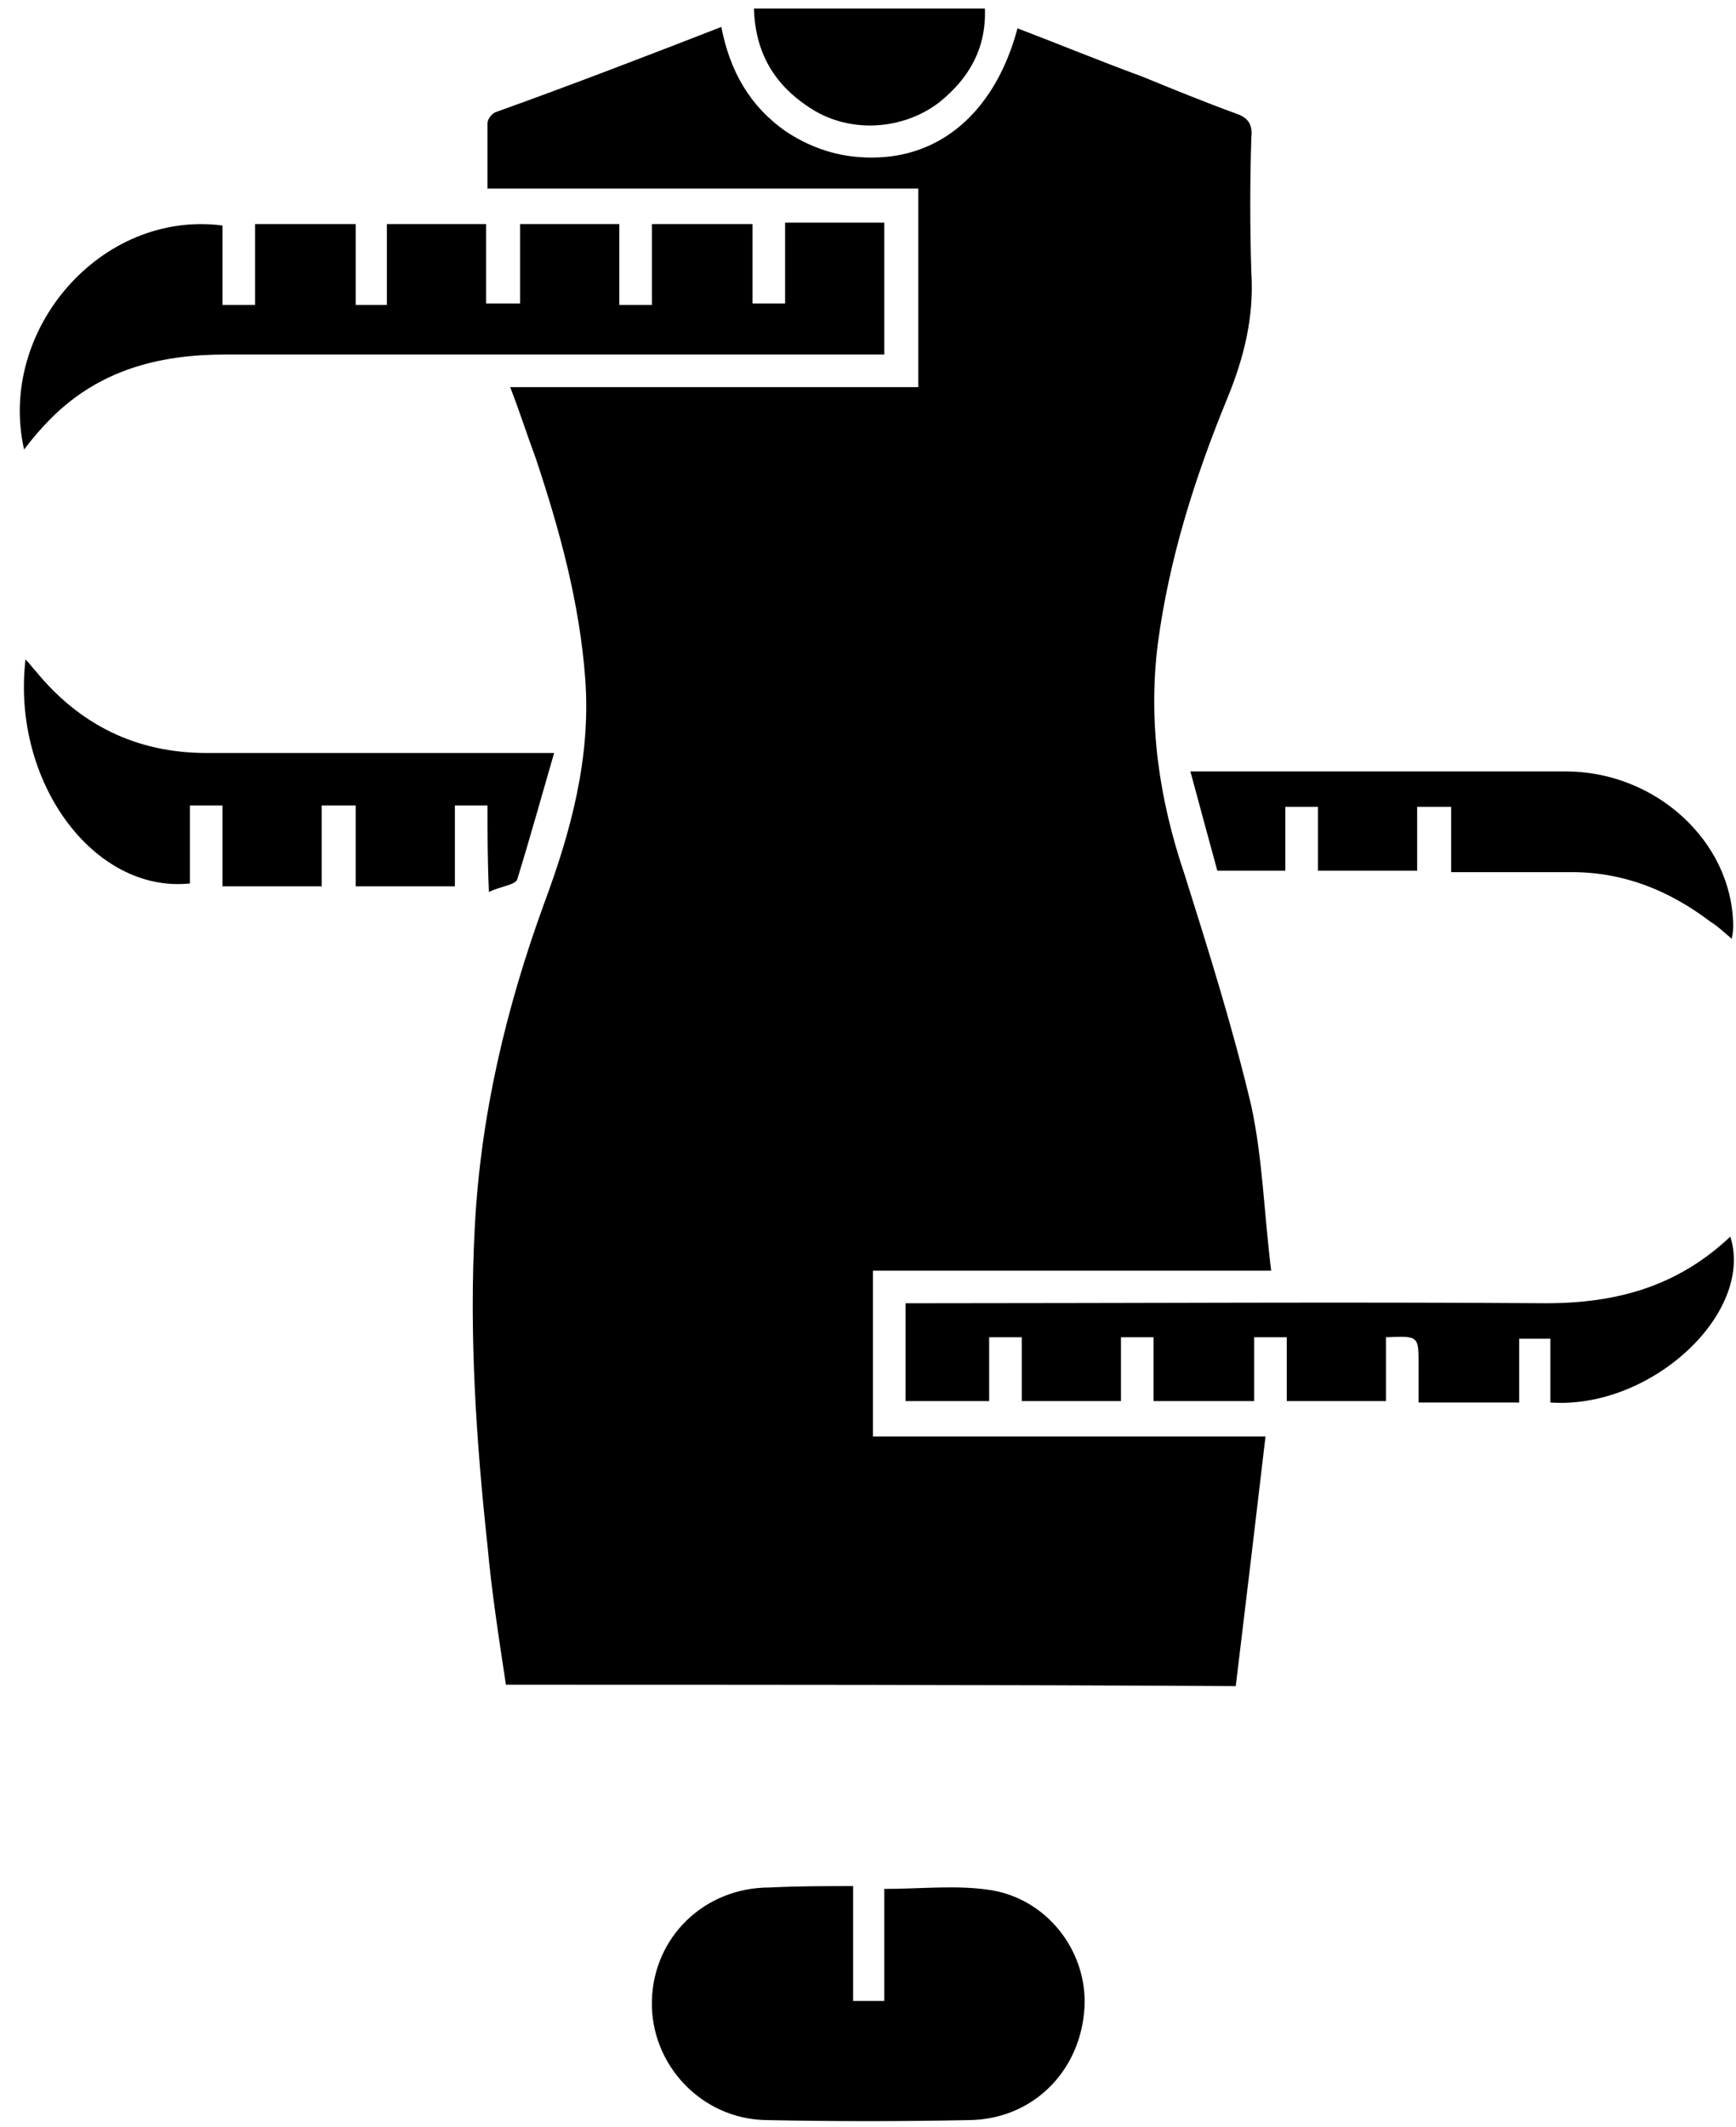 <svg width="49" height="60" viewBox="0 0 49 60" fill="none" xmlns="http://www.w3.org/2000/svg">
<g id="Group">
<path id="Vector" d="M14.28 47.52C14.08 46.2 13.88 44.92 13.76 43.6C13.44 40.64 13.24 37.64 13.4 34.64C13.56 31.48 14.28 28.44 15.36 25.48C16.12 23.44 16.68 21.36 16.52 19.16C16.36 17 15.8 14.96 15.12 12.92C14.88 12.28 14.68 11.64 14.4 10.92C18.28 10.92 22.08 10.92 25.92 10.92C25.92 9.04 25.92 7.2 25.92 5.32C21.88 5.32 17.84 5.32 13.76 5.32C13.76 4.68 13.76 4.08 13.76 3.48C13.76 3.36 13.88 3.2 14 3.16C16.12 2.4 18.2 1.6 20.36 0.76C20.6 2 21.16 3 22.2 3.72C23 4.24 23.84 4.48 24.8 4.44C26.68 4.36 28.12 3.04 28.72 0.8C29.88 1.24 31.04 1.72 32.24 2.16C33.12 2.52 34 2.88 34.88 3.2C35.24 3.32 35.36 3.52 35.32 3.88C35.28 5.16 35.28 6.4 35.32 7.68C35.4 8.92 35.12 10.08 34.64 11.24C33.72 13.48 33 15.76 32.68 18.16C32.4 20.4 32.72 22.56 33.44 24.68C34.12 26.84 34.8 29 35.32 31.2C35.64 32.68 35.68 34.24 35.88 35.84C32.04 35.84 28.36 35.84 24.64 35.84C24.64 37.44 24.64 38.92 24.64 40.52C28.28 40.52 31.92 40.52 35.72 40.52C35.44 42.92 35.16 45.24 34.88 47.56C27.96 47.52 21.16 47.52 14.28 47.52Z" fill="black"/>
<path id="Vector_2" d="M6.28 6.36C6.28 7.12 6.28 7.84 6.28 8.6C6.6 8.6 6.88 8.6 7.2 8.6C7.2 7.84 7.2 7.12 7.2 6.32C8.16 6.32 9.04 6.32 10.04 6.32C10.04 7.08 10.04 7.84 10.04 8.6C10.36 8.6 10.6 8.6 10.92 8.6C10.92 7.88 10.92 7.12 10.92 6.32C11.88 6.32 12.8 6.32 13.72 6.32C13.72 7.08 13.72 7.8 13.72 8.56C14.04 8.56 14.32 8.56 14.68 8.56C14.68 7.84 14.68 7.08 14.68 6.32C15.64 6.32 16.52 6.32 17.48 6.32C17.48 7.04 17.48 7.8 17.48 8.6C17.8 8.6 18.08 8.6 18.4 8.6C18.4 7.84 18.4 7.12 18.4 6.32C19.36 6.32 20.28 6.32 21.24 6.32C21.24 7.08 21.24 7.8 21.24 8.56C21.56 8.56 21.84 8.56 22.16 8.56C22.16 7.8 22.16 7.08 22.16 6.28C23.12 6.28 24.04 6.28 24.96 6.28C24.96 6.4 24.96 6.52 24.96 6.64C24.96 7.72 24.96 8.84 24.96 10C24.72 10 24.48 10 24.28 10C18.32 10 12.36 10 6.36 10C4.48 10 2.8 10.44 1.44 11.8C1.16 12.08 0.92 12.36 0.68 12.68C-0.08 9.32 2.84 5.92 6.28 6.36Z" fill="black"/>
<path id="Vector_3" d="M24.08 53.2C24.08 54.32 24.08 55.36 24.08 56.44C24.4 56.44 24.64 56.44 24.96 56.44C24.96 55.36 24.96 54.32 24.96 53.28C26 53.28 27.04 53.16 28 53.32C29.64 53.6 30.76 55.16 30.6 56.76C30.44 58.48 29.12 59.76 27.4 59.8C25.48 59.84 23.52 59.84 21.6 59.8C19.8 59.76 18.36 58.24 18.4 56.44C18.44 54.64 19.88 53.24 21.72 53.24C22.52 53.2 23.28 53.2 24.08 53.2Z" fill="black"/>
<path id="Vector_4" d="M43.76 39.56C43.76 38.96 43.76 38.4 43.76 37.76C43.48 37.76 43.2 37.76 42.88 37.76C42.88 38.32 42.88 38.92 42.88 39.56C41.92 39.56 41.04 39.56 40.04 39.56C40.04 39.2 40.04 38.84 40.04 38.48C40.04 37.68 40.04 37.68 39.12 37.72C39.12 38.32 39.12 38.92 39.12 39.52C38.16 39.52 37.28 39.52 36.32 39.52C36.32 38.92 36.32 38.32 36.32 37.72C36 37.72 35.72 37.72 35.4 37.72C35.4 38.32 35.4 38.92 35.4 39.52C34.4 39.52 33.52 39.52 32.56 39.52C32.56 38.92 32.56 38.32 32.56 37.72C32.24 37.72 31.96 37.72 31.64 37.72C31.64 38.32 31.64 38.92 31.64 39.52C30.68 39.52 29.8 39.52 28.84 39.52C28.84 38.92 28.84 38.36 28.84 37.72C28.52 37.72 28.24 37.72 27.92 37.72C27.92 38.32 27.92 38.88 27.92 39.52C27.12 39.52 26.36 39.52 25.56 39.52C25.56 38.6 25.56 37.72 25.56 36.76C25.8 36.76 26 36.76 26.24 36.76C32.04 36.76 37.84 36.72 43.64 36.76C45.64 36.76 47.36 36.28 48.84 34.88C49.52 37.04 46.6 39.76 43.76 39.56Z" fill="black"/>
<path id="Vector_5" d="M13.76 22.72C13.4 22.72 13.16 22.72 12.84 22.72C12.84 23.48 12.84 24.2 12.84 25C11.88 25 11 25 10.04 25C10.04 24.28 10.04 23.52 10.04 22.72C9.68 22.72 9.44 22.72 9.08 22.72C9.08 23.48 9.08 24.2 9.08 25C8.12 25 7.2 25 6.28 25C6.28 24.24 6.28 23.52 6.28 22.72C5.96 22.72 5.72 22.72 5.36 22.72C5.36 23.44 5.36 24.2 5.36 24.92C2.64 25.2 0.32 22.04 0.72 18.6C0.84 18.72 0.92 18.84 1 18.92C2.24 20.44 3.84 21.24 5.84 21.24C8.84 21.24 11.88 21.24 14.88 21.24C15.08 21.24 15.28 21.24 15.64 21.24C15.28 22.48 14.96 23.64 14.6 24.8C14.56 24.96 14.12 25 13.8 25.16C13.76 24.28 13.76 23.52 13.76 22.72Z" fill="black"/>
<path id="Vector_6" d="M40.96 22.76C40.6 22.76 40.32 22.76 40 22.76C40 23.36 40 23.96 40 24.56C39.04 24.56 38.16 24.56 37.2 24.56C37.2 23.96 37.2 23.36 37.2 22.76C36.88 22.76 36.6 22.76 36.28 22.76C36.28 23.36 36.28 23.96 36.28 24.56C35.64 24.56 35.04 24.56 34.36 24.56C34.12 23.68 33.88 22.8 33.6 21.76C33.92 21.76 34.08 21.76 34.28 21.76C37.6 21.76 40.88 21.76 44.2 21.76C46.72 21.76 48.88 23.72 48.92 26.08C48.92 26.2 48.92 26.28 48.88 26.48C48.64 26.28 48.48 26.12 48.28 26C47.12 25.12 45.84 24.6 44.36 24.6C43.24 24.6 42.12 24.6 40.96 24.6C40.96 23.96 40.96 23.4 40.96 22.76Z" fill="black"/>
<path id="Vector_7" d="M21.28 0.24C23.48 0.24 25.6 0.24 27.8 0.24C27.84 1.36 27.36 2.2 26.52 2.88C25.48 3.68 24 3.76 22.92 3.08C21.84 2.4 21.32 1.48 21.28 0.24Z" fill="black"/>
</g>
</svg>
